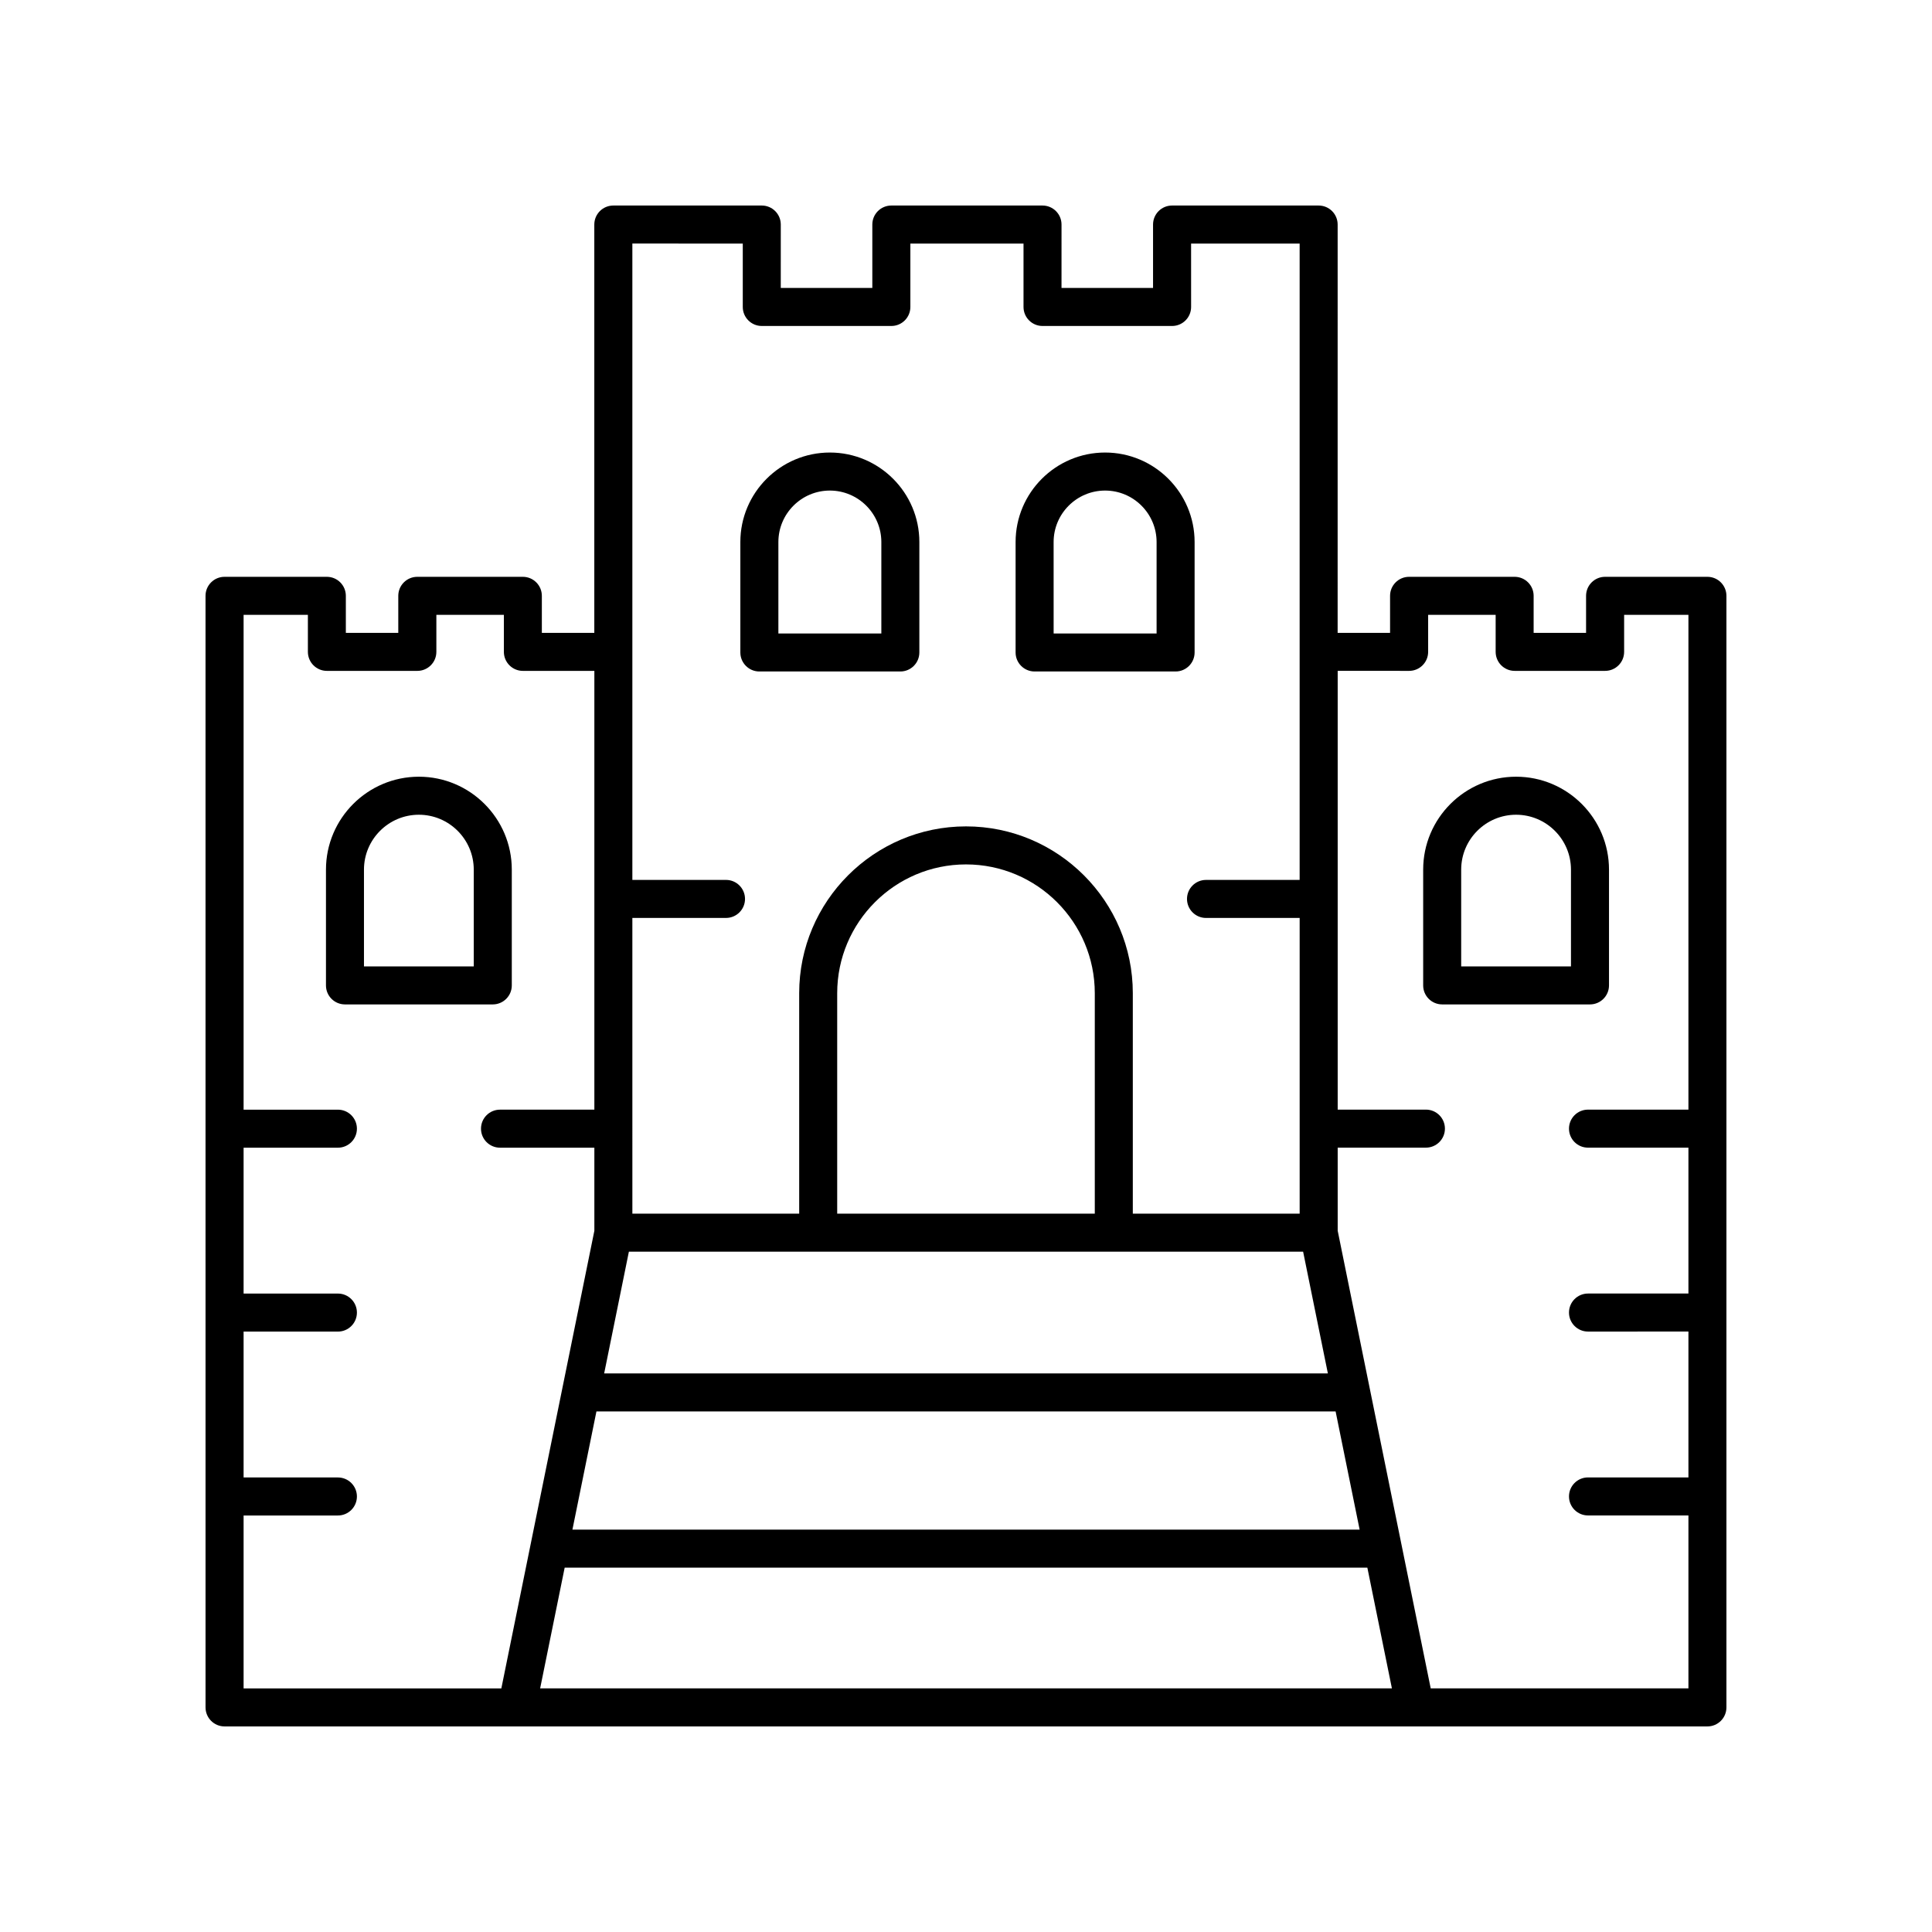 <?xml version="1.0" encoding="UTF-8"?>
<!-- Uploaded to: ICON Repo, www.svgrepo.com, Generator: ICON Repo Mixer Tools -->
<svg fill="#000000" width="800px" height="800px" version="1.1" viewBox="144 144 512 512" xmlns="http://www.w3.org/2000/svg">
 <g>
  <path d="m345.24 321.95h37.359c2.781 0 5.039-2.254 5.039-5.039v-29.266c0-13.078-10.641-23.719-23.719-23.719s-23.719 10.641-23.719 23.719v29.266c0 2.781 2.258 5.039 5.039 5.039zm5.039-34.301c0-7.523 6.117-13.645 13.641-13.645 7.523 0 13.645 6.121 13.645 13.645v24.227h-27.285z"/>
  <path d="m418.18 321.95h37.363c2.781 0 5.039-2.254 5.039-5.039v-29.266c0-13.078-10.641-23.719-23.719-23.719s-23.719 10.641-23.719 23.719v29.266c-0.004 2.781 2.254 5.039 5.035 5.039zm5.039-34.301c0-7.523 6.121-13.645 13.645-13.645s13.645 6.121 13.645 13.645v24.227h-27.285z"/>
  <path d="m526.19 410.18h39.172c2.781 0 5.039-2.254 5.039-5.039v-30.68c0-13.578-11.047-24.625-24.621-24.625-13.578 0-24.625 11.047-24.625 24.625v30.68c-0.004 2.785 2.254 5.039 5.035 5.039zm5.039-35.719c0-8.023 6.527-14.547 14.547-14.547 8.02 0 14.547 6.527 14.547 14.547v25.645h-29.094z"/>
  <path d="m235.42 410.18h39.172c2.781 0 5.039-2.254 5.039-5.039v-30.68c0-13.578-11.047-24.625-24.621-24.625-13.578 0-24.625 11.047-24.625 24.625v30.68c-0.004 2.785 2.25 5.039 5.035 5.039zm5.035-35.719c0-8.023 6.527-14.547 14.547-14.547s14.547 6.527 14.547 14.547v25.645h-29.094z"/>
  <path d="m203.51 601.52h392.97c2.781 0 5.039-2.254 5.039-5.039v-294.58c0-2.781-2.254-5.039-5.039-5.039h-27.117c-2.781 0-5.039 2.254-5.039 5.039v9.816h-13.895v-9.816c0-2.781-2.254-5.039-5.039-5.039h-27.969c-2.781 0-5.039 2.254-5.039 5.039v9.816h-13.895l0.004-108.21c0-2.781-2.254-5.039-5.039-5.039h-38.844c-2.781 0-5.039 2.254-5.039 5.039v16.801h-24.258l0.004-16.801c0-2.781-2.254-5.039-5.039-5.039h-40.062c-2.781 0-5.039 2.254-5.039 5.039v16.801h-24.262l0.004-16.801c0-2.781-2.254-5.039-5.039-5.039h-39.34c-2.781 0-5.039 2.254-5.039 5.039v108.21h-13.902v-9.816c0-2.781-2.254-5.039-5.039-5.039h-27.969c-2.781 0-5.039 2.254-5.039 5.039v9.816h-13.895v-9.816c0-2.781-2.254-5.039-5.039-5.039h-27.109c-2.781 0-5.039 2.254-5.039 5.039l0.004 294.58c0 2.781 2.254 5.039 5.035 5.039zm107.15-125.81h178.68l6.559 32.258h-191.79zm123.47-10.074h-68.266v-58.426c0-18.82 15.312-34.133 34.133-34.133s34.133 15.312 34.133 34.133zm-132.07 52.41h195.89l6.367 31.324h-208.62zm-8.418 41.402h212.72l6.508 31.992h-225.73zm223.79-237.66c2.781 0 5.039-2.254 5.039-5.039v-9.816h17.891v9.816c0 2.781 2.254 5.039 5.039 5.039h23.969c2.781 0 5.039-2.254 5.039-5.039v-9.816h17.039v131.13h-26.613c-2.781 0-5.039 2.254-5.039 5.039 0 2.781 2.254 5.039 5.039 5.039h26.613v38.66h-26.613c-2.781 0-5.039 2.254-5.039 5.039 0 2.781 2.254 5.039 5.039 5.039l26.613-0.004v38.656h-26.613c-2.781 0-5.039 2.254-5.039 5.039 0 2.781 2.254 5.039 5.039 5.039h26.613v45.828h-68.297l-24.652-121.28v-22.02h23.379c2.781 0 5.039-2.254 5.039-5.039 0-2.781-2.254-5.039-5.039-5.039h-23.379v-116.28zm-176.59-113.24v16.801c0 2.781 2.254 5.039 5.039 5.039h34.336c2.781 0 5.039-2.254 5.039-5.039v-16.801h29.984v16.801c0 2.781 2.254 5.039 5.039 5.039h34.336c2.781 0 5.039-2.254 5.039-5.039l-0.004-16.801h28.766v168.64h-24.812c-2.781 0-5.039 2.254-5.039 5.039 0 2.781 2.254 5.039 5.039 5.039h24.816v78.367h-44.215v-58.426c0-24.375-19.832-44.207-44.207-44.207s-44.207 19.832-44.207 44.207v58.422h-44.207l-0.004-78.367h24.816c2.781 0 5.039-2.254 5.039-5.039 0-2.781-2.254-5.039-5.039-5.039h-24.816v-168.64zm-115.25 98.387v9.816c0 2.781 2.254 5.039 5.039 5.039h23.969c2.781 0 5.039-2.254 5.039-5.039v-9.816h17.891v9.816c0 2.781 2.254 5.039 5.039 5.039h18.941v116.28h-25.004c-2.781 0-5.039 2.254-5.039 5.039 0 2.781 2.254 5.039 5.039 5.039h25.004v22.02l-24.652 121.28h-68.305v-45.828h24.992c2.781 0 5.039-2.254 5.039-5.039 0-2.781-2.254-5.039-5.039-5.039h-24.992v-38.656h24.992c2.781 0 5.039-2.254 5.039-5.039 0-2.781-2.254-5.039-5.039-5.039l-24.992 0.004v-38.66h24.992c2.781 0 5.039-2.254 5.039-5.039 0-2.781-2.254-5.039-5.039-5.039h-24.992v-131.13z"/>
 </g>
</svg>